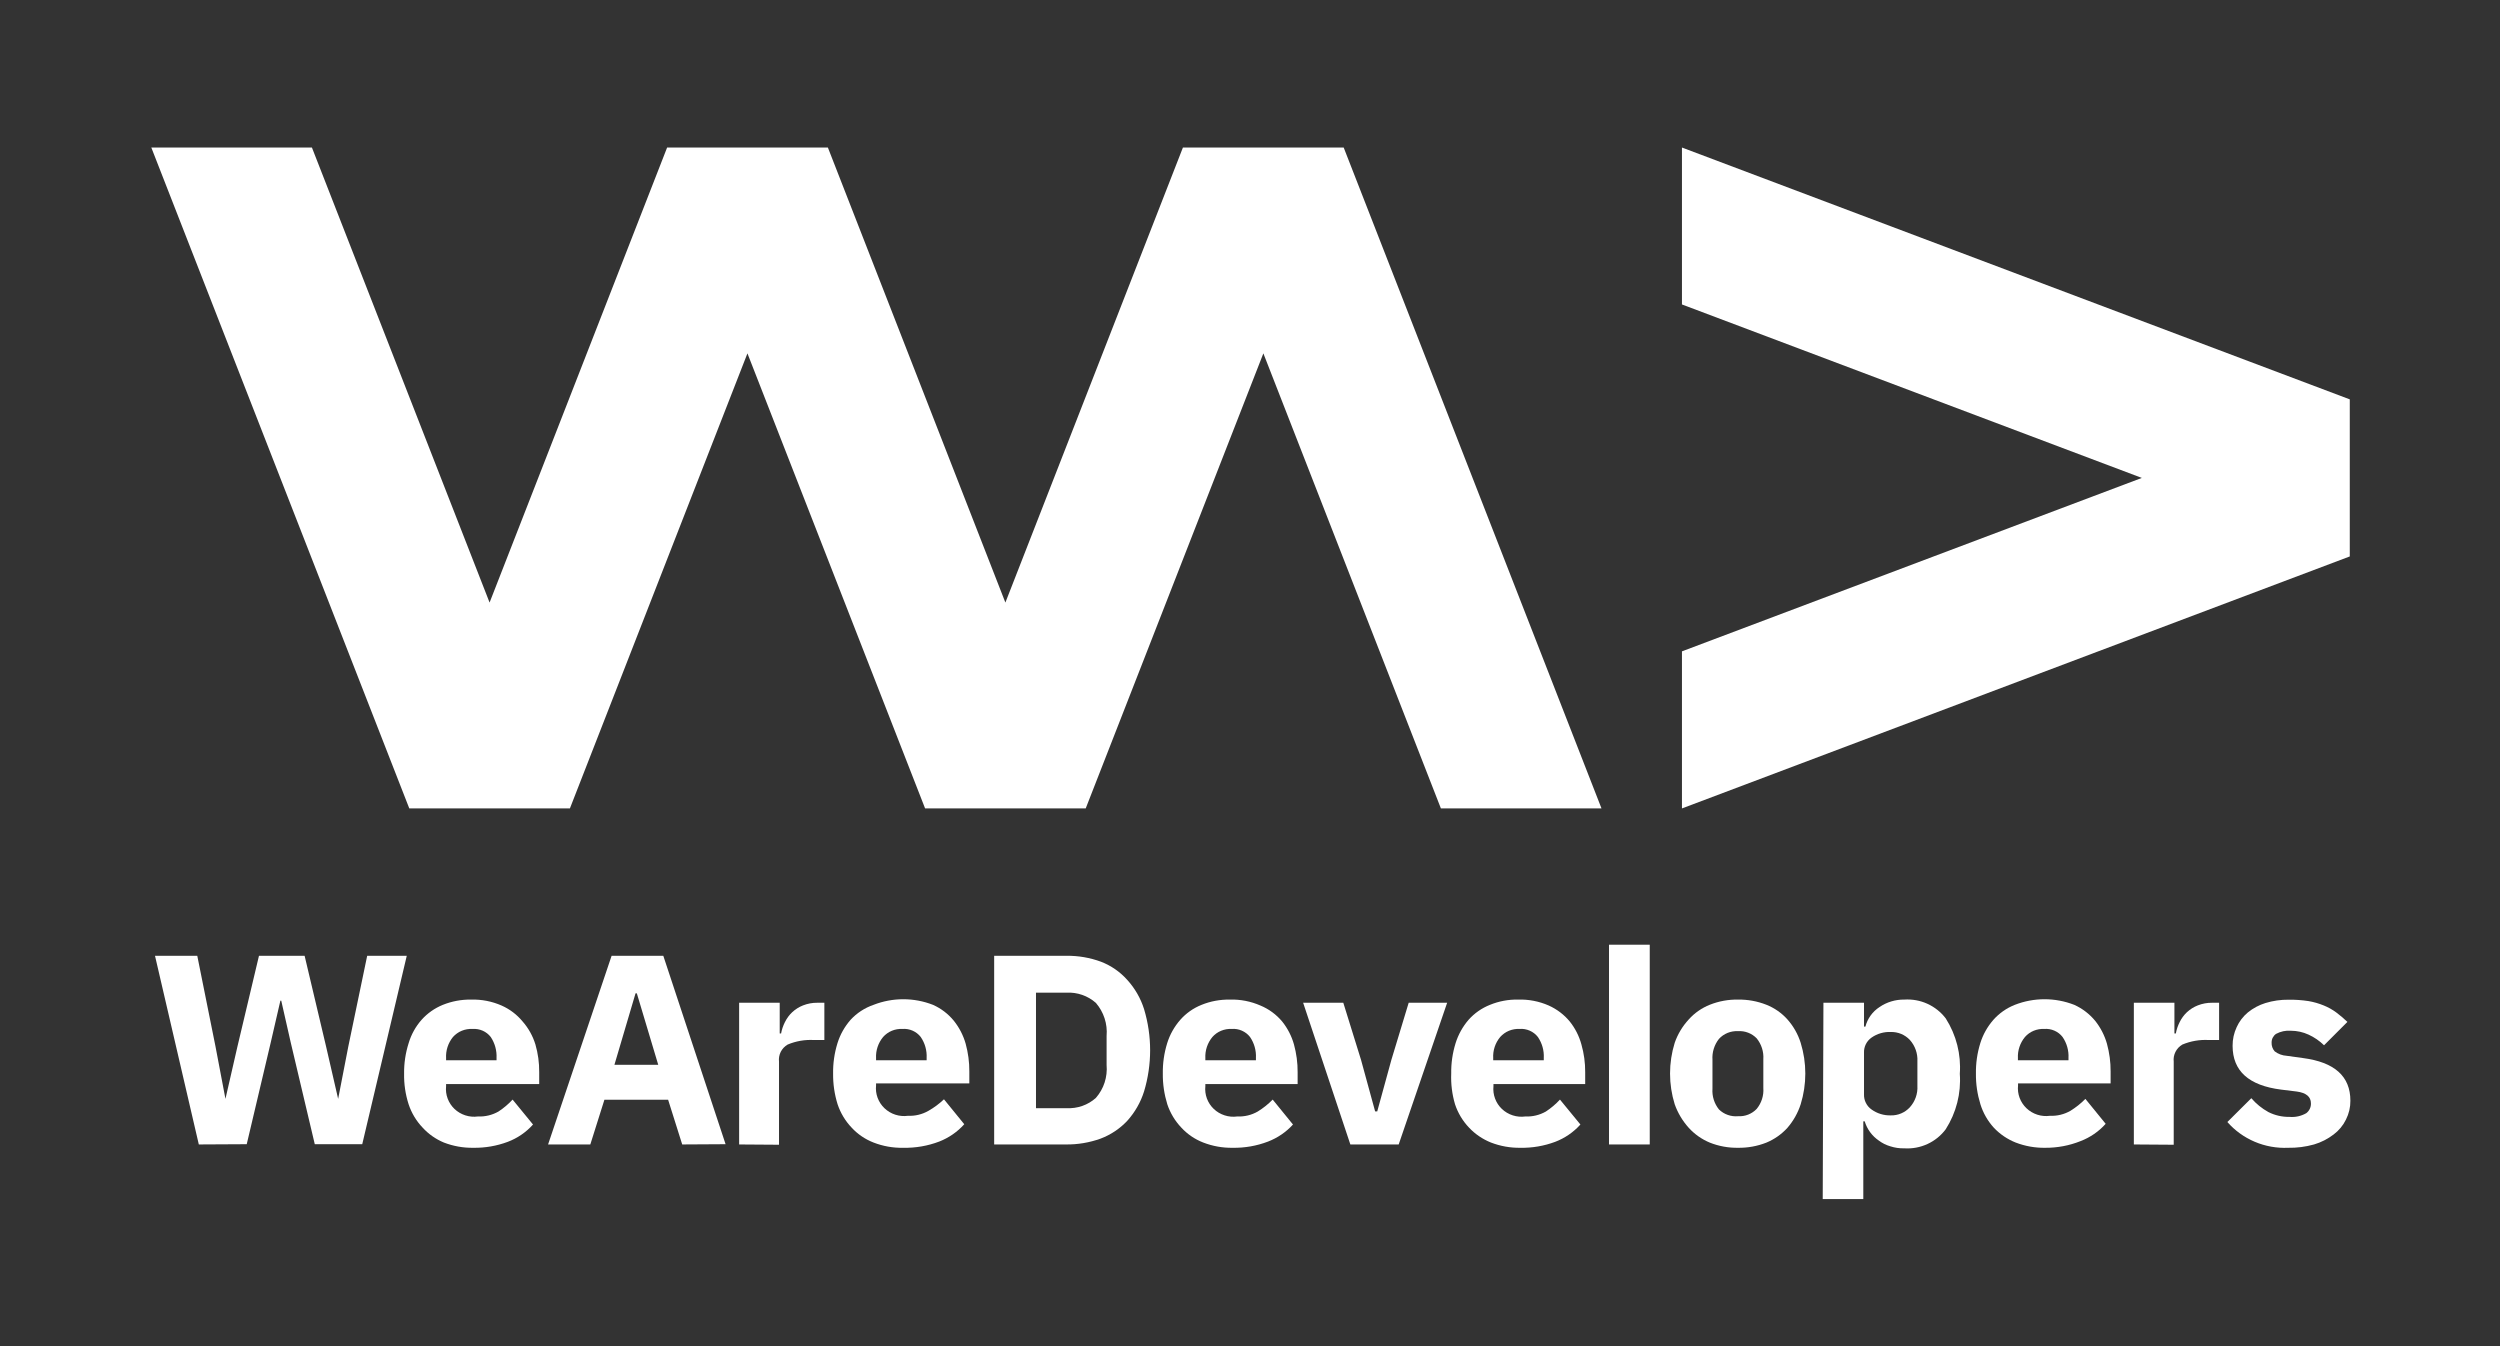 <?xml version="1.0" encoding="UTF-8"?> <svg xmlns="http://www.w3.org/2000/svg" width="78" height="42" viewBox="0 0 78 42" fill="none"><rect x="0" y="0" width="78" height="42" fill="#333333" stroke="none"/><path d="M6.203 35.707L4.836 29.821H6.155L6.722 32.643L7.034 34.285L7.408 32.652L8.08 29.821H9.504L10.172 32.643L10.55 34.285L10.867 32.652L11.456 29.821H12.691L11.302 35.699H9.821L9.069 32.518L8.775 31.221H8.748L8.449 32.518L7.698 35.699L6.203 35.707Z" fill="white"></path><path d="M14.766 35.811C14.452 35.816 14.14 35.76 13.848 35.647C13.596 35.542 13.371 35.384 13.188 35.184C12.989 34.976 12.839 34.726 12.749 34.454C12.649 34.144 12.602 33.82 12.608 33.495C12.604 33.174 12.652 32.855 12.749 32.548C12.829 32.279 12.966 32.03 13.153 31.818C13.335 31.614 13.562 31.455 13.817 31.351C14.096 31.239 14.395 31.183 14.696 31.187C15.024 31.178 15.35 31.241 15.65 31.373C15.905 31.486 16.129 31.656 16.305 31.87C16.488 32.078 16.624 32.323 16.705 32.587C16.786 32.868 16.826 33.159 16.823 33.451V33.823H13.918V33.888C13.904 34.018 13.92 34.15 13.966 34.273C14.011 34.396 14.085 34.508 14.18 34.599C14.276 34.69 14.392 34.758 14.518 34.799C14.645 34.84 14.779 34.852 14.911 34.834C15.136 34.844 15.359 34.79 15.553 34.679C15.715 34.573 15.862 34.448 15.993 34.307L16.63 35.085C16.416 35.325 16.146 35.51 15.843 35.625C15.5 35.754 15.134 35.817 14.766 35.811ZM14.74 32.103C14.626 32.097 14.512 32.117 14.407 32.16C14.302 32.203 14.209 32.27 14.133 32.354C13.981 32.541 13.905 32.776 13.918 33.015V33.08H15.492V33.006C15.503 32.776 15.44 32.547 15.311 32.354C15.245 32.269 15.158 32.201 15.058 32.157C14.958 32.114 14.849 32.095 14.74 32.103Z" fill="white"></path><path d="M21.285 35.707L20.845 34.311H18.858L18.418 35.707H17.1L19.082 29.821H20.695L22.638 35.699L21.285 35.707ZM19.869 30.992H19.829L19.17 33.222H20.537L19.869 30.992Z" fill="white"></path><path d="M23.061 35.707V31.286H24.327V32.245H24.37C24.392 32.122 24.433 32.003 24.489 31.891C24.546 31.775 24.623 31.669 24.718 31.58C24.816 31.489 24.931 31.417 25.056 31.368C25.196 31.313 25.345 31.285 25.496 31.286H25.72V32.449H25.399C25.116 32.432 24.833 32.481 24.573 32.591C24.481 32.645 24.407 32.724 24.359 32.818C24.312 32.913 24.293 33.018 24.305 33.123V35.716L23.061 35.707Z" fill="white"></path><path d="M28.182 35.811C27.864 35.818 27.549 35.762 27.254 35.647C26.994 35.546 26.761 35.388 26.573 35.184C26.374 34.976 26.224 34.726 26.133 34.454C26.036 34.143 25.989 33.82 25.993 33.495C25.988 33.174 26.034 32.855 26.129 32.548C26.212 32.279 26.352 32.031 26.538 31.818C26.733 31.606 26.98 31.446 27.254 31.351C27.85 31.118 28.514 31.118 29.109 31.351C29.363 31.464 29.585 31.634 29.76 31.848C29.93 32.061 30.055 32.304 30.129 32.565C30.206 32.847 30.245 33.138 30.243 33.43V33.801H27.333V33.866C27.319 33.996 27.336 34.128 27.381 34.251C27.427 34.374 27.5 34.486 27.596 34.577C27.692 34.668 27.807 34.737 27.934 34.778C28.06 34.819 28.195 34.831 28.327 34.813C28.552 34.823 28.774 34.769 28.969 34.657C29.144 34.557 29.306 34.437 29.452 34.298L30.085 35.076C29.871 35.315 29.603 35.5 29.303 35.617C28.946 35.753 28.565 35.819 28.182 35.811ZM28.155 32.103C28.042 32.097 27.929 32.117 27.825 32.16C27.721 32.203 27.628 32.27 27.553 32.354C27.399 32.54 27.321 32.775 27.333 33.015V33.08H28.911V33.006C28.923 32.775 28.858 32.546 28.727 32.354C28.66 32.268 28.573 32.201 28.474 32.157C28.374 32.113 28.264 32.094 28.155 32.103Z" fill="white"></path><path d="M31.018 29.821H33.273C33.642 29.816 34.008 29.879 34.354 30.007C34.666 30.128 34.945 30.321 35.167 30.569C35.408 30.833 35.588 31.145 35.695 31.485C35.947 32.323 35.947 33.214 35.695 34.052C35.588 34.393 35.408 34.707 35.167 34.973C34.937 35.217 34.653 35.406 34.336 35.526C33.99 35.65 33.624 35.712 33.255 35.707H31.018V29.821ZM33.273 34.575C33.44 34.584 33.607 34.561 33.765 34.506C33.923 34.451 34.068 34.366 34.191 34.255C34.314 34.114 34.407 33.951 34.464 33.774C34.521 33.597 34.542 33.411 34.526 33.227V32.319C34.542 32.134 34.52 31.948 34.463 31.772C34.406 31.595 34.313 31.432 34.191 31.29C33.94 31.068 33.61 30.953 33.273 30.971H32.323V34.575H33.273Z" fill="white"></path><path d="M38.456 35.811C38.143 35.816 37.832 35.76 37.541 35.647C37.281 35.546 37.048 35.388 36.86 35.184C36.661 34.976 36.511 34.726 36.42 34.454C36.324 34.143 36.276 33.82 36.28 33.495C36.275 33.174 36.321 32.855 36.416 32.548C36.499 32.279 36.639 32.031 36.825 31.818C37.006 31.613 37.233 31.453 37.489 31.351C37.767 31.238 38.066 31.183 38.368 31.187C38.697 31.177 39.025 31.241 39.326 31.373C39.589 31.482 39.821 31.653 40.003 31.87C40.173 32.082 40.299 32.326 40.372 32.587C40.449 32.869 40.488 33.16 40.486 33.451V33.823H37.607V33.888C37.593 34.018 37.61 34.15 37.655 34.273C37.701 34.396 37.774 34.508 37.87 34.599C37.965 34.69 38.081 34.758 38.208 34.799C38.334 34.84 38.469 34.852 38.601 34.834C38.825 34.844 39.048 34.791 39.242 34.679C39.412 34.574 39.569 34.449 39.708 34.307L40.341 35.085C40.128 35.32 39.861 35.502 39.563 35.617C39.211 35.752 38.834 35.818 38.456 35.811ZM38.429 32.103C38.316 32.097 38.203 32.117 38.099 32.16C37.994 32.203 37.901 32.27 37.827 32.354C37.673 32.54 37.595 32.775 37.607 33.015V33.08H39.185V33.006C39.197 32.775 39.132 32.546 39.001 32.354C38.934 32.268 38.847 32.201 38.747 32.157C38.648 32.113 38.538 32.094 38.429 32.103Z" fill="white"></path><path d="M42.131 35.707L40.658 31.286H41.911L42.465 33.071L42.904 34.675H42.97L43.41 33.071L43.951 31.286H45.151L43.639 35.707H42.131Z" fill="white"></path><path d="M47.436 35.811C47.122 35.816 46.81 35.76 46.517 35.647C46.259 35.543 46.026 35.386 45.836 35.184C45.637 34.976 45.487 34.726 45.397 34.454C45.305 34.142 45.265 33.819 45.278 33.495C45.273 33.174 45.319 32.855 45.414 32.548C45.498 32.28 45.635 32.032 45.819 31.818C46.001 31.613 46.23 31.453 46.487 31.351C46.765 31.237 47.064 31.181 47.366 31.187C47.694 31.177 48.02 31.24 48.32 31.372C48.574 31.486 48.799 31.656 48.975 31.869C49.145 32.081 49.269 32.326 49.34 32.587C49.42 32.868 49.46 33.159 49.458 33.451V33.823H46.596V33.888C46.583 34.018 46.599 34.15 46.645 34.273C46.69 34.396 46.763 34.508 46.859 34.599C46.955 34.69 47.07 34.758 47.197 34.799C47.324 34.84 47.458 34.852 47.59 34.834C47.815 34.844 48.037 34.79 48.232 34.679C48.393 34.573 48.541 34.448 48.671 34.307L49.309 35.085C49.094 35.324 48.824 35.51 48.522 35.625C48.175 35.755 47.807 35.818 47.436 35.811ZM47.41 32.103C47.297 32.097 47.184 32.117 47.079 32.16C46.975 32.203 46.882 32.27 46.807 32.353C46.652 32.539 46.574 32.775 46.588 33.015V33.08H48.166V33.006C48.178 32.775 48.113 32.546 47.981 32.353C47.915 32.268 47.828 32.201 47.728 32.157C47.628 32.113 47.519 32.094 47.41 32.103Z" fill="white"></path><path d="M50.201 35.707V29.475H51.472V35.707H50.201Z" fill="white"></path><path d="M54.229 35.811C53.928 35.816 53.629 35.762 53.349 35.651C53.097 35.547 52.872 35.389 52.69 35.189C52.496 34.974 52.347 34.725 52.251 34.454C52.057 33.829 52.057 33.161 52.251 32.535C52.345 32.265 52.495 32.016 52.69 31.805C52.871 31.604 53.097 31.447 53.349 31.347C53.629 31.236 53.928 31.182 54.229 31.187C54.53 31.183 54.828 31.237 55.108 31.347C55.361 31.447 55.587 31.604 55.767 31.805C55.955 32.017 56.096 32.266 56.181 32.535C56.374 33.161 56.374 33.829 56.181 34.454C56.094 34.724 55.953 34.973 55.767 35.189C55.585 35.389 55.36 35.547 55.108 35.651C54.828 35.761 54.53 35.815 54.229 35.811ZM54.229 34.826C54.337 34.832 54.445 34.815 54.545 34.775C54.645 34.735 54.735 34.675 54.809 34.597C54.959 34.414 55.033 34.182 55.016 33.948V33.049C55.032 32.814 54.958 32.581 54.809 32.397C54.735 32.32 54.645 32.26 54.544 32.221C54.444 32.182 54.336 32.165 54.229 32.172C54.117 32.166 54.005 32.184 53.902 32.226C53.798 32.268 53.706 32.332 53.631 32.414C53.485 32.6 53.413 32.832 53.429 33.067V33.966C53.412 34.199 53.484 34.43 53.631 34.614C53.709 34.69 53.802 34.749 53.906 34.785C54.009 34.822 54.119 34.836 54.229 34.826Z" fill="white"></path><path d="M56.891 31.286H58.157V32.029H58.201C58.266 31.78 58.422 31.562 58.641 31.42C58.867 31.265 59.138 31.183 59.414 31.187C59.663 31.171 59.911 31.216 60.137 31.319C60.362 31.422 60.558 31.578 60.707 31.774C61.036 32.291 61.19 32.896 61.146 33.503C61.19 34.111 61.036 34.716 60.707 35.232C60.56 35.43 60.364 35.589 60.138 35.693C59.912 35.797 59.663 35.844 59.414 35.828C59.265 35.832 59.116 35.81 58.975 35.764C58.846 35.726 58.726 35.666 58.619 35.586C58.407 35.441 58.252 35.229 58.179 34.986H58.135V37.41H56.869L56.891 31.286ZM58.992 34.8C59.104 34.803 59.215 34.782 59.317 34.738C59.419 34.695 59.511 34.63 59.586 34.549C59.752 34.365 59.837 34.125 59.823 33.879V33.114C59.836 32.869 59.751 32.629 59.586 32.444C59.51 32.364 59.418 32.301 59.316 32.258C59.214 32.216 59.103 32.195 58.992 32.198C58.779 32.189 58.569 32.25 58.395 32.371C58.318 32.424 58.256 32.496 58.214 32.579C58.173 32.662 58.153 32.754 58.157 32.846V34.143C58.154 34.235 58.173 34.327 58.215 34.41C58.256 34.493 58.318 34.565 58.395 34.618C58.568 34.742 58.778 34.806 58.992 34.8Z" fill="white"></path><path d="M63.807 35.811C63.493 35.816 63.181 35.76 62.888 35.647C62.63 35.544 62.397 35.386 62.207 35.184C62.016 34.974 61.873 34.724 61.789 34.454C61.693 34.143 61.645 33.82 61.649 33.495C61.644 33.174 61.69 32.855 61.785 32.548C61.868 32.279 62.008 32.031 62.194 31.818C62.376 31.613 62.605 31.453 62.862 31.351C63.458 31.118 64.121 31.118 64.717 31.351C64.97 31.465 65.192 31.636 65.368 31.848C65.538 32.061 65.663 32.304 65.737 32.565C65.814 32.847 65.853 33.138 65.851 33.43V33.801H62.963V33.866C62.949 33.996 62.966 34.128 63.011 34.251C63.057 34.374 63.13 34.486 63.226 34.577C63.321 34.668 63.437 34.737 63.564 34.778C63.69 34.819 63.825 34.831 63.957 34.813C64.181 34.823 64.404 34.769 64.598 34.657C64.768 34.552 64.925 34.427 65.064 34.285L65.697 35.063C65.483 35.303 65.213 35.488 64.91 35.604C64.56 35.744 64.185 35.814 63.807 35.811ZM63.781 32.103C63.668 32.097 63.555 32.117 63.45 32.16C63.346 32.203 63.253 32.27 63.179 32.354C63.025 32.54 62.947 32.775 62.959 33.015V33.08H64.537V33.006C64.549 32.775 64.484 32.546 64.352 32.354C64.286 32.268 64.199 32.201 64.099 32.157C63.999 32.113 63.89 32.094 63.781 32.103Z" fill="white"></path><path d="M66.576 35.707V31.286H67.842V32.245H67.886C67.908 32.122 67.948 32.003 68.005 31.891C68.061 31.775 68.139 31.669 68.233 31.58C68.332 31.489 68.446 31.417 68.572 31.368C68.712 31.313 68.861 31.285 69.011 31.286H69.236V32.449H68.915C68.632 32.432 68.349 32.481 68.088 32.591C67.996 32.645 67.922 32.724 67.875 32.818C67.827 32.913 67.808 33.018 67.82 33.123V35.716L66.576 35.707Z" fill="white"></path><path d="M71.389 35.811C71.032 35.827 70.676 35.763 70.347 35.623C70.019 35.484 69.727 35.273 69.494 35.007L70.241 34.264C70.391 34.438 70.571 34.584 70.773 34.696C70.977 34.799 71.204 34.851 71.433 34.847C71.615 34.863 71.798 34.822 71.956 34.731C72.003 34.695 72.041 34.648 72.066 34.595C72.092 34.541 72.103 34.483 72.101 34.424C72.101 34.216 71.947 34.095 71.661 34.056L71.173 33.996C70.162 33.869 69.657 33.414 69.657 32.63C69.655 32.429 69.699 32.23 69.784 32.047C69.864 31.87 69.983 31.714 70.132 31.589C70.294 31.457 70.481 31.357 70.681 31.295C70.916 31.223 71.16 31.188 71.406 31.191C71.614 31.188 71.821 31.203 72.026 31.234C72.191 31.262 72.351 31.309 72.505 31.372C72.643 31.428 72.773 31.501 72.892 31.589C73.013 31.68 73.129 31.779 73.239 31.883L72.51 32.613C72.37 32.475 72.206 32.362 72.026 32.28C71.854 32.201 71.667 32.16 71.477 32.159C71.315 32.146 71.153 32.181 71.011 32.258C70.967 32.289 70.932 32.331 70.908 32.378C70.884 32.425 70.873 32.478 70.874 32.531C70.87 32.63 70.904 32.728 70.971 32.803C71.079 32.885 71.209 32.933 71.345 32.941L71.85 33.011C72.839 33.14 73.332 33.581 73.332 34.342C73.334 34.545 73.287 34.747 73.195 34.929C73.106 35.113 72.973 35.273 72.809 35.396C72.626 35.536 72.419 35.642 72.198 35.707C71.935 35.781 71.662 35.816 71.389 35.811Z" fill="white"></path><path d="M41.923 4.603H36.907L31.368 18.8L25.83 4.603H20.814L15.275 18.8L9.732 4.603H4.721L12.77 25.223H17.781L23.32 11.025L28.863 25.223H33.874L39.417 11.025L44.956 25.223H49.967L41.923 4.603Z" fill="white"></path><path d="M52.477 4.603V9.499L66.825 14.911L52.477 20.322V25.223L73.313 17.361V12.464V12.46L52.477 4.603Z" fill="white"></path></svg> 